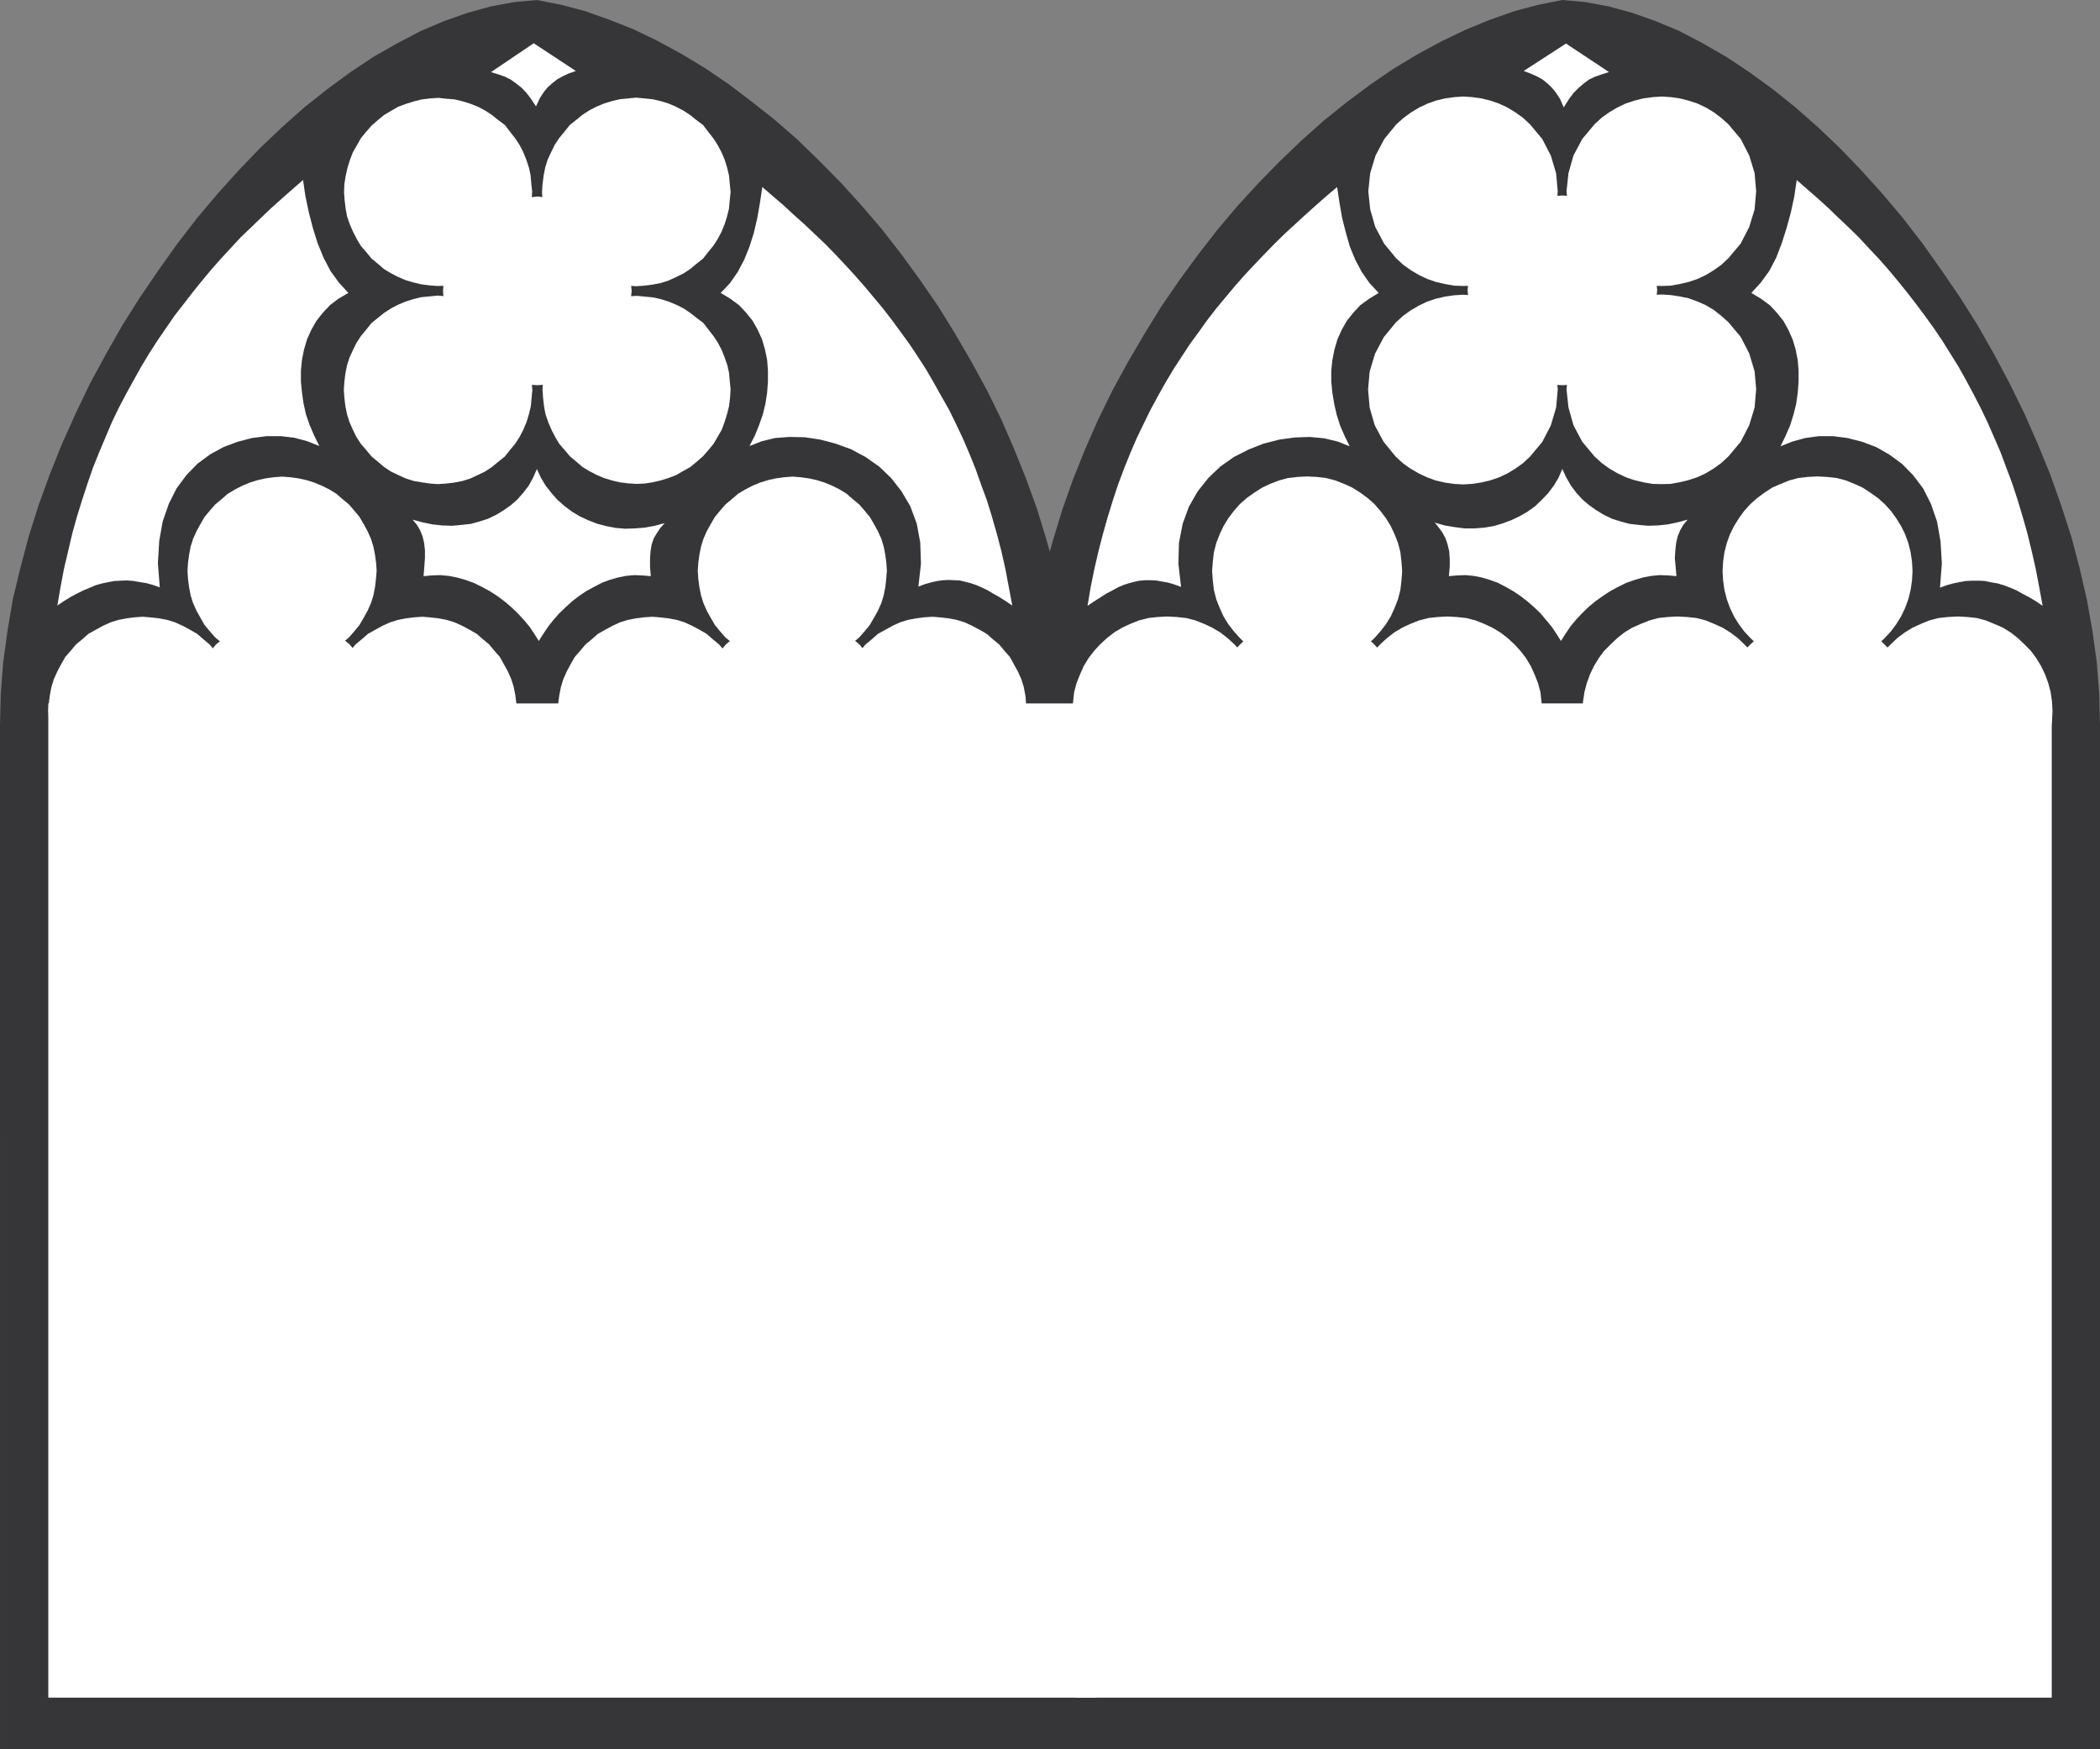 <svg xmlns="http://www.w3.org/2000/svg" width="135.933" height="113.23"><rect width="100%" height="100%" fill="#808080" stroke="none"/><path fill="#363639" d="m.068 46.893.05-1.988.157-2.036.277-2.015.344-2.043.484-2.016.536-2.023.64-2.035.723-1.989.793-1.984.883-1.965.93-1.937 1.019-1.883 1.07-1.883 1.14-1.809 1.192-1.746 1.227-1.726 1.277-1.657 1.328-1.574 1.364-1.515 1.382-1.438 1.434-1.363 1.434-1.274 1.484-1.175 1.484-1.09 1.504-1 1.52-.864 1.52-.796 1.5-.637 1.519-.535 1.5-.414 1.504-.278L34.752.07l1.574.308 1.554.414 1.555.555 1.57.621 1.536.742 1.554.848 1.54.93 1.5 1.02 1.503 1.14 1.485 1.172 1.465 1.28 1.402 1.364 1.394 1.414 1.348 1.485 1.316 1.539 1.258 1.62 1.207 1.657 1.176 1.71 1.086 1.763 1.055 1.812 1 1.832.914 1.863.832 1.915.777 1.933.707 1.953.606 1.969.55 1.984.414 1.989.364 2 .242 1.988.156 2.016.07 1.988v66.27H.069v-66.27"/><path fill="none" stroke="#363639" stroke-width=".136" d="m.068 46.893.05-1.988.157-2.036.277-2.015.344-2.043.485-2.016.535-2.023.64-2.035.723-1.989.793-1.984.883-1.965.93-1.937 1.019-1.883 1.07-1.883 1.14-1.809 1.192-1.746 1.227-1.726 1.277-1.657 1.328-1.574 1.364-1.515 1.382-1.438 1.434-1.363 1.434-1.274 1.484-1.175 1.484-1.09 1.504-1 1.52-.864 1.52-.796 1.5-.637 1.519-.535 1.5-.414 1.504-.278L34.752.07l1.574.308 1.554.414 1.555.555 1.57.621 1.536.742 1.554.848 1.54.93 1.5 1.02 1.503 1.14 1.485 1.172 1.465 1.28 1.402 1.364 1.394 1.414 1.348 1.485 1.316 1.539 1.258 1.62 1.207 1.657 1.176 1.71 1.086 1.763 1.055 1.812 1 1.832.914 1.863.832 1.915.777 1.933.707 1.953.606 1.969.55 1.984.415 1.989.363 2 .242 1.988.156 2.016.07 1.988v66.27H.069Zm0 0"/><path fill="#fff" d="m24.38 36.948-.035-.52-.07-.516-.105-.535-.157-.5-.222-.5-.258-.469-.262-.449-.344-.414-.343-.398-.414-.344-.399-.344-.45-.277-.484-.242-.5-.207-.5-.157-.535-.117-.52-.07-.515-.04-.539.04-.516.07-.535.117-.5.157-.5.207-.468.242-.465.277-.395.344-.414.344-.348.398-.347.414-.258.45-.258.468-.226.5-.157.5-.101.535-.07.516-.032.52.032.535.07.52.101.534.157.5.226.5.258.465.258.45.347.417.348.395.414.344.395.328.449.293.484.246.5.203.5.156.535.125.516.067.54.035.515-.035.52-.067.534-.125.5-.156.5-.203.465-.246.47-.293.398-.328.414-.344.343-.395.344-.418.262-.449.258-.465.222-.5.157-.5.105-.535s.07-.52.105-1.054M9.255 39.92l-.539.035-.515.067-.535.101-.5.156-.504.227-.465.258-.469.258-.394.347-.414.344-.348.414-.344.395-.258.449-.257.484-.227.504-.156.5-.102.535-.066.516-.035.52.035.535.066.52.102.534.156.5.227.5.257.47.258.464.344.398.348.414.414.344.394.344.45.262.484.257.504.227.5.152.535.106.515.066.54.035.515-.035.52-.066.53-.106.505-.152.5-.227.469-.257.46-.262.403-.344.41-.344.348-.414.343-.398.262-.453.258-.48.223-.5.156-.5.105-.536.067-.52.035-.535-.035-.519-.067-.516-.105-.535-.156-.5-.223-.504-.258-.465-.262-.468-.343-.395-.348-.414-.41-.344-.402-.347-.446-.258-.484-.258-.5-.227-.504-.156-.531-.101s-.52-.067-1.035-.102M24.38 55.08l-.035-.52-.07-.515-.105-.539-.157-.504-.222-.496-.258-.469-.262-.445-.344-.414-.343-.402-.414-.34-.399-.348-.45-.277-.484-.242-.5-.207-.5-.153-.535-.12-.52-.071-.515-.035-.539.035-.516.07-.535.121-.5.153-.5.207-.468.242-.465.277-.395.348-.414.34-.348.402-.347.414-.258.445-.258.47-.226.495-.157.504-.101.54-.07.515-.032.52.032.53.07.52.101.535.157.5.226.5.258.465.258.45.347.413.348.403.414.34.395.328.449.297.484.242.5.203.5.156.535.121.516.07.54.036.515-.035.52-.07.534-.122.5-.156.5-.203.465-.242.47-.297.398-.328.414-.34.343-.403.344-.414.262-.449.258-.465.222-.5.157-.5.105-.535s.07-.52.105-1.05m2.97-15.161-.536.035-.52.067-.535.101-.5.156-.504.227-.93.516-.398.347-.414.344-.343.414-.344.395-.262.449-.258.484-.226.504-.157.5-.101.535-.066.516-.036.52.036.535.066.52.101.534.157.5.226.5.258.47.262.464.344.398.343.414.414.344.399.344.449.262.48.257.504.227.5.152.536.106.52.066.534.035.52-.035.515-.066.532-.106.504-.152.503-.227.465-.257.465-.262.399-.344.414-.344.343-.414.348-.398.258-.453.258-.48.222-.5.157-.5.105-.536.066-.52.036-.535-.036-.519-.066-.516-.105-.535-.157-.5-.222-.504-.258-.465-.258-.468-.348-.395-.343-.414-.414-.344-.399-.347-.45-.258-.48-.258-.503-.227-.504-.156-.532-.101s-.515-.067-1.035-.102"/><path fill="#fff" d="m18.318 39.92-.535.035-.52.067-.535.101-.5.156-.5.227-.465.258-.468.258-.395.347-.418.344-.344.414-.343.395-.258.449-.262.484-.223.504-.156.5-.101.535-.07.516-.036.52.035.535.07.52.102.534.156.5.223.5.262.47.258.464.343.398.344.414.418.344.395.344.449.262.484.257.5.227.5.152.535.106.52.066.535.035.52-.035.515-.066.535-.106.5-.152.5-.227.47-.257.464-.262.398-.344.414-.344.344-.414.348-.398.258-.453.257-.48.227-.5.156-.5.102-.536.07-.52.031-.535-.03-.519-.071-.516-.102-.535-.156-.5-.227-.504-.257-.465-.258-.468-.348-.395-.344-.414-.414-.344-.398-.347-.45-.258-.484-.258-.5-.227-.5-.156-.535-.101s-.515-.067-1.035-.102m39.09-2.972-.035-.52-.067-.516-.105-.535-.153-.5-.226-.5-.258-.469-.262-.449-.343-.414-.348-.398-.414-.344-.395-.344-.449-.277-.484-.242-.5-.207-.5-.157-.54-.117-.515-.07-.52-.04-.53.04-.52.07-.535.117-.5.157-.504.207-.465.242-.465.277-.398.344-.415.344-.347.398-.34.414-.262.45-.261.468-.22.5-.155.5-.106.535-.07.516-.035.52.035.535.07.52.106.534.156.5.219.5.261.465.262.45.34.417.347.395.415.344.398.328.445.293.485.246.504.203.5.156.535.125.52.067.53.035.52-.035.516-.067.539-.125.5-.156.5-.203.468-.246.465-.293.395-.328.414-.344.348-.395.343-.418.262-.449.258-.465.226-.5.153-.5.105-.535s.067-.52.102-1.054M42.232 39.92l-.535.035-.52.067-.535.101-.504.156-.496.227-.469.258-.464.258-.395.347-.414.344-.348.414-.347.395-.258.449-.258.484-.226.504-.153.5-.105.535-.07.516-.032.52.031.535.07.52.106.534.153.5.226.5.258.47.258.464.347.398.348.414.414.344.395.344.449.262.484.257.496.227.504.152.535.106.52.066.535.035.516-.035.52-.066.534-.106.504-.152.496-.227.47-.257.464-.262.395-.344.417-.344.348-.414.344-.398.258-.453.261-.48.223-.5.152-.5.106-.536.07-.52.035-.535-.035-.519-.07-.516-.106-.535-.152-.5-.223-.504-.261-.465-.258-.468-.344-.395-.348-.414-.418-.344-.394-.347-.45-.258-.484-.258-.496-.227-.504-.156-.535-.101s-.52-.067-1.035-.102m15.176 15.16-.035-.52-.067-.515-.105-.539-.153-.504-.226-.496-.258-.469-.262-.445-.343-.414-.348-.402-.414-.34-.395-.348-.449-.277-.484-.242-.5-.207-.5-.153-.54-.12-.515-.071-.52-.035-.53.035-.52.07-.535.121-.5.153-.504.207-.465.242-.465.277-.398.348-.415.34-.347.402-.34.414-.262.445-.261.47-.22.495-.155.504-.106.54-.07.515-.035.52.035.53.07.52.106.535.156.5.219.5.261.465.262.45.34.413.347.403.415.34.398.328.445.297.485.242.504.203.5.156.535.121.52.07.53.036.52-.035.516-.07.539-.122.5-.156.5-.203.468-.242.465-.297.395-.328.414-.34.348-.403.343-.414.262-.449.258-.465.226-.5.153-.5.105-.535s.067-.52.102-1.05m2.953-15.161-.535.035-.516.067-.539.101-.5.156-.5.227-.465.258-.468.258-.395.347-.418.344-.344.414-.343.395-.258.449-.258.484-.227.504-.156.5-.101.535-.075.516-.035.52.035.535.075.52.101.534.156.5.227.5.258.47.258.464.343.398.344.414.418.344.395.344.449.262.484.257.5.227.5.152.54.106.515.066.535.035.52-.035.519-.066.531-.106.504-.152.496-.227.469-.257.465-.262.394-.344.418-.344.344-.414.348-.398.258-.453.257-.48.227-.5.156-.5.102-.536.07-.52.031-.535-.03-.519-.071-.516-.102-.535-.156-.5-.227-.504-.257-.465-.258-.468-.348-.395-.344-.414-.418-.344-.394-.347-.45-.258-.484-.258-.496-.227-.504-.156-.531-.101s-.52-.067-1.039-.102"/><path fill="#fff" d="m51.314 39.92-.535.035-.52.067-.53.101-.505.156-.5.227-.468.258-.465.258-.399.347-.41.344-.348.414-.347.395-.258.449-.258.484-.226.504-.157.5-.101.535-.067.516-.035.52.035.535.067.52.101.534.157.5.226.5.258.47.258.464.347.398.348.414.41.344.399.344.449.262.484.257.5.227.504.152.531.106.52.066.535.035.516-.035.52-.066.534-.106.5-.152.504-.227.465-.257.469-.262.394-.344.415-.344.343-.414.348-.398.258-.453.258-.48.226-.5.152-.5.106-.536.066-.52.036-.535-.036-.519-.066-.516-.106-.535-.152-.5-.226-.504-.258-.465-.258-.468-.348-.395-.343-.414-.415-.344-.394-.347-.453-.258-.48-.258-.505-.227-.5-.156-.535-.101s-.52-.067-1.035-.102M32.685 8.096l-.433-.324-.414-.332-.415-.274-.464-.246-.504-.203-.5-.156-.5-.125-.57-.047-.5-.055-.54.035-.55.067-.497.125-.503.156-.516.188-.45.261-.464.274-.402.332-.395.34-.363.414-.344.418-.258.46-.262.454-.191.5-.156.5-.117.523-.086.531-.02.536.035.5.07.57.087.484.187.535.211.48.242.47.258.43.344.398.344.418.414.343.402.344.43.258.464.242.48.207.524.156.5.118.57.074.497.035.539-.02.531-.09.524-.116.496-.157.504-.187.445-.262.469-.258.414-.343.414-.364.343-.398.333-.399.273-.464.258-.45.191-.515.156-.504.122-.5.07-.551.035-.535-.055-.5-.05-.57-.106-.485-.172-.515-.203-.504-.246-.465-.273-.414s-.333-.418-.657-.848m-8.637 12.812-.343.43-.344.414-.293.45-.227.468-.222.485-.156.496-.106.52-.066.55-.036.52.036.503.066.551.106.516.156.504.222.5.227.465.293.453.344.394.343.414.415.348.402.34.45.297.464.222.5.227.5.156.5.086.566.082.504.035.52-.035.55-.066.52-.102.5-.156.484-.227.465-.222.45-.297.414-.34.433-.348.324-.414.332-.394.293-.454.239-.464.21-.5.153-.504.121-.496.055-.57.047-.505-.047-.52-.055-.55-.121-.52-.152-.496-.211-.484-.239-.469-.293-.449-.332-.414-.324-.43-.433-.328-.414-.328-.45-.293-.465-.242-.484-.207-.5-.156-.52-.121-.55-.051-.52-.051-.504.05-.566.052-.5.12-.5.157-.5.207-.465.242-.45.293s-.401.328-.816.656m21.485 0-.438-.328-.414-.328-.414-.277-.465-.238-.504-.211-.496-.157-.504-.117-.566-.054-.504-.051-.531.035-.559.07-.496.117-.504.157-.515.191-.45.258-.464.277-.395.328-.402.348-.364.41-.343.414-.258.469-.262.45-.187.5-.153.5-.125.519-.086.531-.015.539.035.5.066.57.09.48.188.54.207.484.242.465.258.434.344.394.347.414.418.348.395.34.43.261.468.243.48.207.52.156.5.121.57.07.5.032.536-.02.535-.082.52-.121.5-.156.5-.192.448-.258.465-.261.414-.34.418-.367.344-.395.328-.394.274-.47.261-.448.188-.52.156-.496.125-.504.067-.55.035-.54-.051-.5-.05-.57-.106-.484-.176-.516-.203-.5-.246-.469-.274-.414s-.328-.414-.652-.844M36.877 8.096l-.34.43-.348.418-.293.449-.226.465-.223.48-.156.504-.102.52-.07.55-.035.516.035.504.07.55.102.52.156.5.223.5.226.465.293.45.348.398.34.418.418.343.394.344.45.293.468.227.5.222.5.157.5.082.57.09.5.035.52-.036.55-.07.52-.101.5-.157.48-.222.47-.227.449-.293.414-.344.433-.343.325-.418.328-.399.293-.449.246-.465.203-.5.156-.5.125-.504.05-.566.052-.504-.051-.516-.05-.55-.126-.52-.156-.504-.203-.48-.246-.465-.293-.45-.328-.417-.325-.43-.433-.324-.414-.332-.45-.293-.468-.243-.48-.207-.5-.152-.52-.121-.551-.055-.52-.05-.5.05-.57.055-.5.121-.5.152-.5.207-.469.243-.449.293s-.394.332-.812.656"/><path fill="#fff" d="m30.474 14.502-.347.434-.344.414-.293.45-.227.464-.222.484-.157.5-.105.52-.066.55-.036.52.036.496.066.555.105.52.157.5.222.503.227.461.293.45.344.398.347.414.41.348.403.343.449.293.465.227.5.223.5.152.504.09.566.086.5.035.52-.035.55-.067.52-.11.5-.151.484-.223.465-.227.45-.293.413-.343.434-.348.328-.414.328-.399.293-.449.239-.46.21-.505.157-.5.117-.504.055-.57.054-.496-.054-.52-.055-.55-.117-.52-.156-.5-.211-.484-.239-.465-.293-.45-.328-.413-.328-.434-.434-.328-.414-.328-.449-.293-.465-.242-.484-.207-.5-.157-.52-.12-.55-.051-.52-.055-.5.055-.566.05-.504.121-.5.157-.5.207-.465.242-.45.293s-.402.328-.812.656m4.403 26.985.293-.465.312-.465.344-.434.379-.43.414-.398.414-.375.45-.347.464-.313.504-.273.504-.262.496-.188.539-.156.515-.105.555-.051.516.02.55.046-.05-.605v-.531l.035-.485.07-.433.137-.395.207-.348.223-.328.277-.308-.64.172-.653.12-.64.051-.641.02-.617-.055-.606-.117-.59-.156-.57-.223-.531-.246-.516-.309-.484-.363-.45-.398-.382-.43-.38-.484-.312-.516-.261-.57-.239.55-.293.536-.359.465-.383.433-.414.363-.469.329-.48.292-.535.258-.54.172-.566.156-.605.067-.606.055-.62-.02-.637-.066-.657-.137-.64-.172.273.328.211.36.156.382.102.43.055.469v.515l-.04.555-.05.617.535-.047.554-.02.555.052.531.105.551.156.524.188.53.262.505.273.484.313.465.347.445.375.418.399.395.43.363.433.313.465.293.465M3.713 39.194l.207-1.207.222-1.176.278-1.176.257-1.102.309-1.109.332-1.07.344-1.055.36-1.035.401-1 .415-.984.41-.965.449-.934.484-.918.485-.879.48-.863.52-.86.535-.831.555-.809.55-.797.59-.758.586-.761.602-.743.605-.726.621-.703.625-.676.64-.692.669-.64.66-.637.672-.637.676-.605.687-.606.676-.59.156 1.06.223 1.05.258 1 .308.984.383.934.45.863.55.758.605.66-.64.375-.55.418-.47.5-.41.52-.332.586-.273.605-.192.656-.136.672-.067.688v.71l.067.708.101.707.156.707.243.71.293.673.332.675-.782-.312-.847-.227-.864-.101h-.914l-.945.12-.934.243-.918.344-.859.469-.816.601-.723.742-.64.864-.497.988-.402 1.152-.223 1.266-.086 1.43.121 1.57-.433-.156-.43-.118-.433-.07-.395-.07-.414-.035-.418.015-.414.02-.375.07-.414.086-.418.117-.379.16-.414.172-.418.207-.414.223-.43.262-.43.292m61.813.001-.227-1.207-.222-1.176-.258-1.14-.293-1.122-.312-1.09-.329-1.07-.382-1.035-.36-1.02-.398-.984-.414-.965-.45-.953-.449-.914-.5-.88-.484-.862-.5-.864-.535-.828-.54-.812-.566-.778-.57-.777-.586-.758-.605-.726-.606-.723-.621-.707-.64-.695-.633-.672-.641-.656-.676-.641-.656-.621-.692-.617-.652-.606-.707-.605-.676-.586-.156 1.035-.172.984-.222.95-.282.898-.343.844-.41.777-.504.727-.606.64.625.375.566.418.47.5.413.52.328.586.274.605.191.656.14.672.052.688v.71l-.051.708-.106.707-.171.707-.247.71-.273.673-.348.675.797-.312.863-.207.93-.07.988.02 1 .151 1 .262.989.36.945.503.883.622.777.742.672.863.57.969.414 1.12.227 1.227.047 1.364-.168 1.484.414-.156.414-.117.395-.09.382-.051.36-.016.363.016.348.016.36.085.347.09.347.118.36.156.363.172.379.226.398.223.414.262.434.293M34.685 6.748l.192-.414.242-.379.258-.328.328-.293.328-.258.347-.191.36-.172.383-.137-2.575-1.695-2.609 1.762.383.12.394.142.38.187.363.262.347.273.313.328.293.38.273.413"/><path fill="none" stroke="#fff" stroke-width=".136" d="m34.685 6.748.192-.414.242-.379.258-.328.328-.293.328-.258.347-.191.36-.172.383-.137-2.575-1.695-2.609 1.762.383.12.394.142.38.187.363.262.347.273.313.328.293.38zm0 0"/><path fill="#363639" d="m135.865 46.908-.05-2.003-.157-2.016-.278-2.02-.359-2.023-.469-2.035-.53-2.02-.661-2.039-.707-2.004-.813-1.984-.863-1.965-.95-1.937-1-1.883-1.07-1.883-1.14-1.809-1.195-1.746-1.223-1.726-1.277-1.657-1.328-1.574-1.368-1.515-1.382-1.438-1.43-1.363-1.45-1.274-1.468-1.175-1.5-1.09-1.504-1-1.5-.864-1.52-.796-1.523-.637-1.52-.535-1.5-.414-1.503-.278-1.485-.136-1.554.308-1.551.414-1.574.555-1.551.637-1.555.742-1.539.832-1.55.93-1.52 1.039-1.504 1.12-1.465 1.173-1.453 1.293-1.414 1.351-1.383 1.414-1.363 1.485-1.313 1.554-1.246 1.606-1.227 1.676-1.171 1.707-1.086 1.765-1.051 1.793-1.008 1.848-.914 1.863-.844 1.918-.777 1.934-.691 1.949-.602 1.969-.559 1.988-.43 1.988-.343 2-.258 2.004-.152 2-.055 1.984v66.254h69.426V46.908"/><path fill="none" stroke="#363639" stroke-width=".136" d="m135.865 46.908-.05-2.003-.157-2.016-.278-2.02-.359-2.023-.469-2.035-.53-2.02-.661-2.039-.707-2.004-.813-1.984-.863-1.965-.95-1.937-1-1.883-1.07-1.883-1.14-1.809-1.195-1.746-1.223-1.726-1.277-1.657-1.328-1.574-1.368-1.515-1.382-1.438-1.43-1.363-1.45-1.274-1.468-1.175-1.5-1.09-1.504-1-1.5-.864-1.52-.796-1.523-.637-1.52-.535-1.5-.414-1.503-.278-1.485-.136-1.554.308-1.551.414-1.574.555-1.551.637-1.555.742-1.539.832-1.55.93-1.52 1.039-1.504 1.12-1.465 1.173-1.453 1.293-1.414 1.351-1.383 1.414-1.363 1.485-1.313 1.554-1.246 1.606-1.227 1.676-1.171 1.707-1.086 1.765-1.051 1.793-1.008 1.848-.914 1.863-.844 1.918-.777 1.934-.691 1.949-.602 1.969-.559 1.988-.43 1.988-.343 2-.258 2.004-.152 2-.055 1.984v66.254h69.426zm0 0"/><path fill="#fff" d="m117.634 30.838-.625.031-.605.07-.586.157-.55.223-.555.242-.5.328-.465.344-.43.379-.414.453-.348.48-.312.504-.258.52-.207.566-.156.605-.086.606-.035.621.035.617.086.606.156.605.207.567.258.539.312.5.348.468.414.446.43.398.465.344.5.312.554.262.551.203.586.156.605.09.625.031.637-.03.625-.09.586-.157.55-.203.536-.262.5-.312.484-.344.43-.398.414-.446.348-.468.312-.5.258-.54.207-.566.152-.605.09-.606.035-.617-.035-.621-.09-.606-.152-.605-.207-.566-.258-.52-.312-.504-.348-.48-.414-.453-.43-.38-.484-.343-.5-.328-.535-.242-.55-.223-.587-.156-.625-.07-.637-.032m15.227 15.192-.035-.622-.086-.605-.156-.586-.207-.57-.258-.535-.313-.516-.347-.469-.41-.414-.434-.414-.465-.363-.5-.309-.555-.242-.55-.227-.586-.156-.606-.066-.62-.035-.642.035-.62.066-.59.156-.551.227-.532.242-.503.309-.485.363-.43.414-.414.414-.347.469-.309.516-.258.535-.21.57-.153.586-.086.605-.035.622.035.62.086.606.152.586.211.57.258.54.309.515.347.465.415.433.43.395.484.363.503.313.532.258.55.207.59.156.621.066.641.055.621-.055.606-.066.586-.156.55-.207.555-.258.5-.313.465-.363.433-.395.41-.433.348-.465.313-.516.258-.539.207-.57.156-.586.086-.605.035-.621m-15.227 2.921-.625.047-.605.07-.586.157-.55.223-.555.242-.5.312-.465.364-.43.394-.414.43-.348.504-.312.5-.258.515-.207.57-.156.59-.086.618-.035.625.035.62.086.606.156.606.207.55.258.555.312.496.348.469.414.43.43.382.465.38.5.292.554.243.551.222.586.156.605.07.625.055.637-.054.625-.07.586-.157.55-.222.536-.243.5-.293.484-.379.43-.382.414-.43.348-.469.312-.496.258-.555.207-.55.152-.606.09-.605.035-.621-.035-.625-.09-.618-.152-.59-.207-.57-.258-.515-.312-.5-.348-.504-.414-.43-.43-.394-.484-.364-.5-.312-.535-.242-.55-.223-.587-.156-.625-.07-.637-.048m-2.902-2.921-.035-.622-.086-.605-.156-.586-.207-.57-.258-.535-.313-.516-.343-.469-.418-.414-.43-.414-.484-.363-.5-.309-.536-.242-.55-.227-.59-.156-.621-.066-.621-.035-.637.035-.606.066-.57.156-.57.227-.551.242-.504.309-.46.363-.434.414-.414.414-.348.469-.313.516-.257.535-.207.57-.153.586-.09.605-.03.622.03.62.09.606.153.586.207.57.257.54.313.515.348.465.414.433.433.395.461.363.504.313.55.258.571.207.57.156.606.066.637.055.62-.055.622-.066.59-.156.55-.207.536-.258.5-.313.484-.363.43-.395.418-.433.343-.465.313-.516.258-.539.207-.57.156-.586.086-.605.035-.621"/><path fill="#fff" d="m123.798 46.03-.035-.622-.09-.605-.152-.586-.207-.57-.258-.535-.312-.516-.348-.469-.414-.414-.43-.414-.484-.363-.5-.309-.535-.242-.55-.227-.587-.156-.625-.066-.637-.035-.625.035-.605.066-.602.156-.55.227-.54.242-.5.309-.464.363-.45.414-.394.414-.348.469-.312.516-.258.535-.207.57-.156.586-.086.605-.035.622.035.62.086.606.156.586.207.57.258.54.312.515.348.465.394.433.45.395.465.363.5.313.539.258.55.207.602.156.605.066.625.055.637-.055.625-.066.586-.156.55-.207.536-.258.5-.313.484-.363.43-.395.414-.433.348-.465.312-.516.258-.539.207-.57.152-.586.09-.605.035-.621M84.619 30.838l-.621.031-.621.07-.586.157-.575.223-.515.242-.516.328-.484.344-.43.379-.398.453-.364.48-.308.504-.246.52-.223.566-.156.605-.07.606-.047.621.047.617.07.606.156.605.223.567.246.539.308.5.364.468.398.446.43.398.484.344.516.312.515.262.575.203.586.156.62.09.622.031.62-.03.606-.09.586-.157.57-.203.536-.262.515-.312.47-.344.433-.398.394-.446.364-.468.308-.5.246-.54.223-.566.156-.605.07-.606.047-.617-.047-.621-.07-.606-.156-.605-.223-.566-.246-.52-.308-.504-.364-.48-.394-.453-.434-.38-.469-.343-.515-.328-.535-.242-.57-.223-.587-.156-.605-.07-.621-.032M99.83 46.03l-.051-.622-.066-.605-.157-.586-.226-.57-.242-.535-.31-.516-.362-.469-.38-.414-.448-.414-.47-.363-.515-.309-.52-.242-.57-.227-.601-.156-.606-.066-.62-.035-.622.035-.605.066-.606.156-.57.227-.52.242-.515.309-.465.363-.45.414-.378.414-.364.469-.312.516-.238.535-.227.57-.156.586-.067.605-.054.622.054.62.067.606.156.586.227.57.238.54.312.515.364.465.379.433.449.395.465.363.515.313.52.258.57.207.606.156.605.066.621.055.621-.055.606-.066.601-.156.57-.207.52-.258.516-.313.469-.363.449-.395.379-.433.363-.465.309-.516.242-.539.226-.57.157-.586.066-.605.05-.621m-15.21 2.921-.621.047-.621.07-.586.157-.575.223-.515.242-.516.312-.484.364-.43.394-.398.43-.364.504-.308.5-.246.515-.223.57-.156.59-.07.618-.047.625.047.62.07.606.156.606.223.55.246.555.308.496.364.469.398.43.43.382.484.38.516.292.515.243.575.222.586.156.62.07.622.055.62-.054.606-.07.586-.157.57-.222.536-.243.515-.293.47-.379.433-.382.394-.43.364-.469.308-.496.246-.555.223-.55.156-.606.07-.605.047-.621-.047-.625-.07-.618-.156-.59-.223-.57-.246-.515-.308-.5-.364-.504-.394-.43-.434-.394-.469-.364-.515-.312-.535-.242-.57-.223-.587-.156-.605-.07-.621-.048M81.7 46.03l-.05-.622-.066-.605-.157-.586-.21-.57-.258-.535-.309-.516-.367-.469-.375-.414-.45-.414-.468-.363-.52-.309-.515-.242-.57-.227-.602-.156-.606-.066-.62-.035-.626.035-.601.066-.606.156-.57.227-.52.242-.515.309-.465.363-.45.414-.378.414-.363.469-.313.516-.238.535-.227.57-.156.586-.066.605-.036.622.036.62.066.606.156.586.227.57.238.54.313.515.363.465.379.433.449.395.465.363.515.313.52.258.57.207.606.156.601.066.625.055.621-.055.606-.066.601-.156.57-.207.516-.258.52-.313.469-.363.449-.395.375-.433.367-.465.309-.516.257-.539.211-.57.157-.586.066-.605.05-.621"/><path fill="#fff" d="m90.763 46.03-.047-.622-.07-.605-.156-.586-.223-.57-.246-.535-.308-.516-.364-.469-.394-.414-.434-.414-.469-.363-.515-.309-.535-.242-.57-.227-.587-.156-.605-.066-.621-.035-.621.035-.621.066-.586.156-.575.227-.515.242-.516.309-.484.363-.43.414-.398.414-.364.469-.308.516-.246.535-.223.57-.156.586-.07.605-.047.622.047.62.07.606.156.586.223.57.246.54.308.515.364.465.398.433.43.395.484.363.516.313.515.258.575.207.586.156.62.066.622.055.62-.055.606-.066.586-.156.57-.207.536-.258.515-.313.47-.363.433-.395.394-.433.364-.465.308-.516.246-.539.223-.57.156-.586.07-.605.047-.621M111.88 8.045l-.464-.414-.48-.363-.52-.313-.551-.257-.57-.188-.555-.14-.586-.083-.59-.039-.601.04-.59.081-.567.141-.57.188-.54.257-.53.313-.485.344-.468.433-.793.95-.57 1.07-.325 1.156-.125 1.176.125 1.156.324 1.137.57 1.074.794.95.468.429.485.344.53.316.54.258.55.191.587.137.59.101.585.02.586-.02.57-.101.59-.137.57-.191.552-.258.52-.316.48-.344.464-.43.797-.95.551-1.073.348-1.137.101-1.172-.101-1.176-.348-1.14-.55-1.07-.798-.95m0 21.496.797-.949.551-1.07.348-1.14.101-1.192-.101-1.157-.348-1.156-.55-1.07-.798-.953-.464-.41-.48-.383-.52-.309-.551-.242-.57-.207-.59-.121-.57-.086-.587-.035-.585.035-.59.086-.586.121-.551.207-.54.242-.53.309-.485.383-.468.41-.793.953-.57 1.07-.325 1.156-.125 1.157.125 1.172.324 1.16.57 1.07.794.95.468.429.485.348.53.312.54.258.55.187.587.141.59.102.585.015.586-.015.57-.102.59-.14.57-.188.552-.258.52-.312.48-.348.465-.43m-12.844-8.668-.469-.414-.484-.363-.516-.313-.555-.257-.566-.192-.555-.136-.586-.086-.605-.036-.586.036-.586.086-.586.136-.57.192-.535.257-.536.313-.484.348-.465.43-.781.949-.566 1.07-.348 1.16-.102 1.152.102 1.176.328 1.14.574 1.071.774.95.464.429.485.348.535.312.54.258.565.207.59.137.586.086.602.035.59-.035.566-.086.59-.137.566-.191.555-.258.516-.313.484-.344.469-.433.793-.95.554-1.066.344-1.16.106-1.176-.106-1.152-.344-1.16-.554-1.07-.793-.95m0-4.16.793-.95.554-1.073.344-1.137.106-1.156-.106-1.176-.344-1.156-.554-1.07-.793-.95-.469-.433-.484-.344-.516-.313-.555-.257-.55-.188-.57-.14-.587-.083-.586-.039-.586.04-.586.081-.59.141-.535.188-.55.257-.52.313-.5.363-.465.414-.78.95-.567 1.07-.348 1.14-.121 1.176.121 1.172.328 1.137.57 1.074.778.95.469.429.484.344.531.316.55.258.556.191.59.137.585.101.586.02.586-.02.586-.101.57-.137.551-.191.555-.258.516-.316.484-.344.469-.43"/><path fill="#fff" d="m105.478 23.135.778-.969.566-1.07.328-1.121.121-1.192-.121-1.171-.328-1.125-.567-1.067-.777-.969-.469-.433-.484-.344-.531-.312-.535-.258-.575-.192-.586-.136-.585-.086-.586-.035-.606.035-.586.086-.55.136-.57.192-.556.258-.515.312-.485.344-.468.433-.793.97-.555 1.066-.34 1.125-.105 1.171.105 1.176.34 1.137.555 1.07.793.969.468.434.485.343.515.313.555.258.57.191.586.137.567.086.59.035.586-.035.585-.086.586-.137.575-.191.535-.258.531-.313.484-.343.47-.434m-4.439 18.352-.292-.465-.313-.465-.363-.434-.36-.43-.417-.398-.434-.375-.445-.347-.47-.313-.48-.273-.5-.262-.52-.188-.519-.156-.53-.105-.54-.051-.531.02-.54.046.055-.605v-.531l-.035-.485-.105-.433-.137-.395-.191-.363-.239-.328-.261-.325.64.184.657.11.64.081h.633l.64-.05.606-.102.586-.176.55-.203.552-.262.503-.293.504-.363.41-.398.415-.43.363-.484.312-.516.243-.57.257.55.309.536.348.464.398.434.43.363.465.328.484.293.539.258.55.172.571.156.602.067.605.054.621-.019.64-.066.653-.137.64-.172-.273.328-.21.36-.157.382-.101.43-.051.469-.035.515.05.555.055.617-.539-.047-.55-.02-.551.052-.54.105-.53.156-.536.188-.535.262-.504.273-.48.313-.485.347-.45.375-.413.399-.399.43-.359.433-.312.465-.293.465m31.179-2.274-.222-1.21-.227-1.192-.258-1.14-.277-1.138-.309-1.09-.328-1.09-.344-1.054-.382-1.016-.38-1.02-.417-.964-.43-.984-.45-.934-.464-.898-.48-.899-.485-.863-.535-.86-.52-.831-.55-.809-.574-.797-.567-.758-.59-.761-.601-.743-.606-.726-.62-.703-.638-.676-.64-.692-.656-.64-.672-.637-.66-.637-.668-.605-.696-.606-.672-.59-.156 1.06-.226 1.05-.274 1-.312.984-.36.934-.449.863-.555.758-.605.66.625.375.57.418.465.5.418.52.324.586.274.62.191.641.137.692.054.668v.71l-.054.727-.102.723-.172.691-.222.711-.293.672-.328.672.777-.309.824-.226.883-.121h.914l.934.12.949.243.914.344.848.484.828.606.707.722.656.864.504 1 .394 1.14.227 1.278.086 1.437-.121 1.57.43-.16.433-.117.41-.086.414-.07.418-.02h.414l.395.02.418.09.394.066.399.117.418.16.41.172.398.227.43.222.434.262.43.293m-61.825 0 .203-1.21.239-1.173.265-1.144.293-1.137.309-1.09.328-1.07.344-1.035.382-1.02.395-.984.414-.965.45-.934.448-.914.485-.898.484-.863.516-.864.539-.828.531-.812.57-.778.555-.777.586-.758.606-.726.605-.723.621-.707.652-.695.641-.672.64-.656.653-.641.676-.621.672-.617.675-.606.688-.605.691-.586.157 1.035.171.984.243.95.257.898.348.844.414.777.504.727.598.64-.617.375-.575.418-.46.5-.419.52-.328.586-.277.62-.187.641-.137.692-.07.668v.71l.07.727.12.723.157.691.223.711.293.672.328.672-.777-.309-.883-.21-.93-.086-.965.035-1 .137-1.023.261-.965.38-.95.484-.882.62-.777.743-.688.863-.57 1-.399 1.09-.242 1.242-.035 1.367.172 1.485-.43-.157-.398-.12-.399-.071-.394-.07-.348-.016h-.36l-.363.031-.328.07-.347.09-.36.118-.363.156-.348.191-.394.207-.38.243-.413.261-.43.293m30.836-32.41-.191-.434-.258-.394-.281-.348-.309-.293-.324-.258-.348-.191-.383-.172-.36-.137 2.59-1.675 2.626 1.742-.38.12-.401.142-.395.187-.348.262-.343.293-.325.328-.297.394-.273.434"/><path fill="none" stroke="#fff" stroke-width=".136" d="m101.232 6.803-.191-.434-.258-.394-.281-.348-.309-.293-.324-.258-.348-.191-.383-.172-.36-.137 2.59-1.675 2.626 1.742-.38.12-.401.142-.395.187-.348.262-.343.293-.325.328-.296.394zm0 0"/><path fill="#fff" d="M69.615 45.53h63.195v64.351H69.615V45.53"/><path fill="#fff" d="M70.982 45.53H3.127v64.351h67.855V45.53"/></svg>
